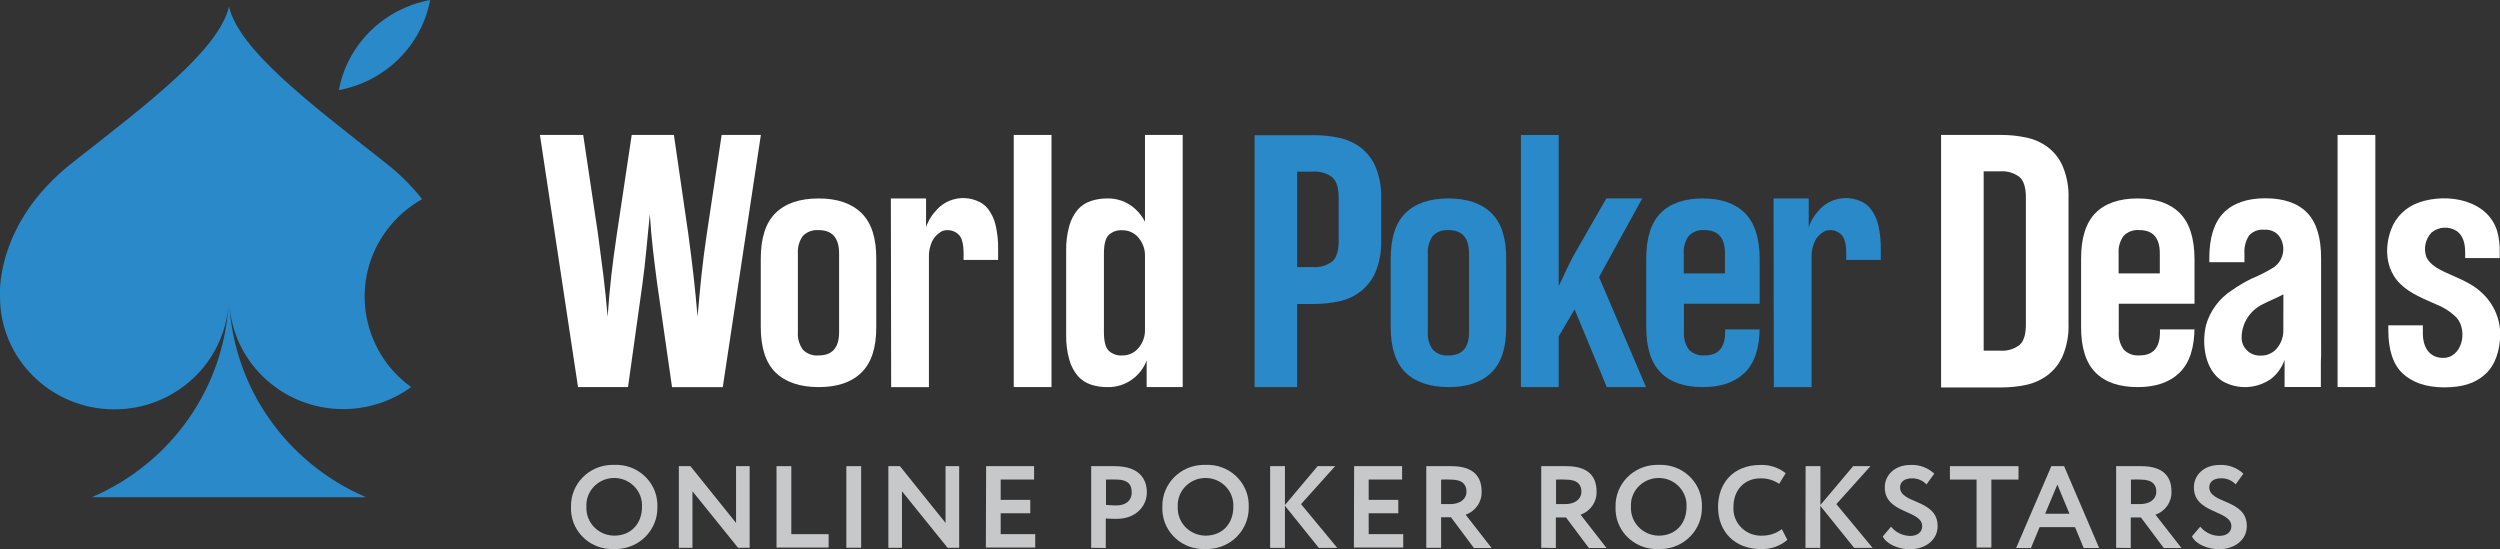 <svg width="264" height="58" viewBox="0 0 264 58" fill="none" xmlns="http://www.w3.org/2000/svg">
<rect x="0" y="0" width="264" height="58" fill="#333333" stroke="none"/>
<g clip-path="url(#clip0_7164_165209)">
<path d="M35.778 9.517C40.682 8.609 44.515 4.828 45.425 0C40.521 0.909 36.689 4.689 35.778 9.517Z" fill="#2A89C9"/>
<path d="M24.213 31.956C24.558 38.497 30.228 43.525 36.876 43.186C39.24 43.065 41.515 42.263 43.418 40.878C38.054 36.994 36.906 29.566 40.853 24.288C41.849 22.957 43.117 21.845 44.575 21.023C43.443 19.594 42.14 18.304 40.693 17.183C32.391 10.66 25.287 5.245 24.182 0.707C23.072 5.245 15.974 10.66 7.672 17.157C-0.63 23.654 0 31.31 0 31.31C-0.021 37.871 5.368 43.207 12.037 43.228C18.483 43.248 23.808 38.284 24.135 31.951C23.68 40.943 18.087 48.905 9.699 52.503H38.649C30.263 48.906 24.67 40.946 24.213 31.956Z" fill="#2A89C9"/>
<path d="M132.485 40.873V14.275H138.776C139.652 14.274 140.525 14.365 141.381 14.547C142.202 14.714 142.975 15.056 143.648 15.547C144.351 16.085 144.902 16.791 145.248 17.598C145.691 18.671 145.896 19.825 145.853 20.982V25.366C145.896 26.524 145.691 27.677 145.248 28.751C144.896 29.554 144.346 30.259 143.648 30.802C142.98 31.306 142.205 31.657 141.381 31.827C140.525 32.009 139.652 32.1 138.776 32.099H136.977V40.873H132.485V40.873ZM136.978 28.202H138.583C139.348 28.273 140.111 28.053 140.715 27.587C141.146 27.177 141.361 26.493 141.361 25.536V20.854C141.361 19.853 141.146 19.148 140.715 18.742C140.111 18.275 139.348 18.055 138.583 18.126H136.978V28.202Z" fill="#2A89C9"/>
<path d="M157.49 39.34C156.447 40.365 154.943 40.878 152.977 40.878C151.01 40.878 149.492 40.365 148.422 39.34C147.379 38.314 146.858 36.713 146.858 34.535V27.3C146.858 25.122 147.379 23.521 148.422 22.495C149.464 21.47 150.982 20.957 152.977 20.957C154.933 20.957 156.437 21.47 157.49 22.495C158.543 23.521 159.064 25.124 159.053 27.305V34.535C159.067 36.712 158.546 38.314 157.49 39.34ZM152.977 24.305C152.351 24.245 151.732 24.472 151.298 24.92C150.916 25.459 150.732 26.11 150.777 26.766V35.073C150.732 35.729 150.916 36.38 151.298 36.919C151.732 37.367 152.351 37.594 152.977 37.534C154.412 37.534 155.129 36.714 155.129 35.073V26.761C155.125 25.12 154.408 24.3 152.977 24.3V24.305Z" fill="#2A89C9"/>
<path d="M165.553 28.203C165.901 27.471 166.363 26.617 166.939 25.64L169.634 20.948H173.422L168.857 29.26L173.818 40.874H169.675L166.277 32.67L164.599 35.516V40.874H160.612V14.256H164.599V30.224C164.881 29.608 165.199 28.935 165.553 28.203Z" fill="#2A89C9"/>
<path d="M177.821 35.068C177.776 35.724 177.96 36.375 178.342 36.914C178.777 37.364 179.398 37.591 180.026 37.529C181.46 37.529 182.176 36.709 182.173 35.068V34.786H185.821V34.53C185.821 36.711 185.3 38.314 184.257 39.34C183.215 40.365 181.737 40.878 179.822 40.878C177.87 40.878 176.384 40.365 175.366 39.34C174.349 38.314 173.841 36.713 173.845 34.535V27.3C173.845 25.122 174.352 23.521 175.366 22.495C176.381 21.47 177.866 20.957 179.822 20.957C181.751 20.957 183.229 21.47 184.257 22.495C185.286 23.521 185.807 25.124 185.821 27.305V32.074H177.821V35.068H177.821ZM182.157 28.874V26.761C182.157 25.12 181.441 24.3 180.01 24.3C179.383 24.239 178.761 24.466 178.327 24.915C177.944 25.454 177.76 26.105 177.806 26.761V28.874H182.157Z" fill="#2A89C9"/>
<path d="M187.285 20.957H191.001V24.033C191.034 23.853 191.099 23.679 191.194 23.52C191.268 23.355 191.351 23.194 191.444 23.039C191.629 22.729 191.849 22.442 192.101 22.182C193.149 20.997 194.847 20.598 196.327 21.187C196.816 21.36 197.243 21.668 197.557 22.074C197.932 22.573 198.198 23.142 198.339 23.746C198.539 24.603 198.63 25.482 198.61 26.361V27.448H194.962V26.767C194.962 25.816 194.806 25.168 194.493 24.823C194.05 24.355 193.371 24.183 192.753 24.382C192.149 24.675 191.697 25.203 191.507 25.838C191.368 26.224 191.299 26.63 191.304 27.038V40.883H187.317L187.285 20.957Z" fill="#2A89C9"/>
<path d="M69.403 29.992C69.247 28.84 69.098 27.643 68.955 26.403C68.813 25.162 68.702 23.899 68.622 22.614C68.493 23.896 68.37 25.159 68.252 26.403C68.134 27.647 67.996 28.843 67.84 29.992L66.318 40.873H61.039L57.016 14.25H61.586L63.15 24.726C63.358 26.264 63.547 27.719 63.718 29.09C63.888 30.46 64.037 31.915 64.166 33.453C64.27 31.915 64.4 30.46 64.557 29.09C64.713 27.719 64.909 26.251 65.145 24.685L66.709 14.25H71.165L72.687 24.726C72.895 26.264 73.078 27.719 73.234 29.09C73.39 30.46 73.533 31.915 73.662 33.453C73.793 31.915 73.931 30.46 74.073 29.09C74.216 27.719 74.405 26.251 74.641 24.685L76.205 14.25H80.348L76.325 40.879H70.967L69.403 29.992Z" fill="white"/>
<path d="M90.969 39.34C89.927 40.365 88.423 40.878 86.456 40.878C84.489 40.878 82.971 40.365 81.901 39.34C80.859 38.314 80.338 36.713 80.338 34.535V27.3C80.338 25.122 80.859 23.521 81.901 22.495C82.944 21.47 84.462 20.957 86.456 20.957C88.412 20.957 89.917 21.47 90.969 22.495C92.022 23.521 92.543 25.124 92.533 27.305V34.535C92.543 36.712 92.022 38.314 90.969 39.34ZM86.456 24.305C85.83 24.245 85.211 24.472 84.778 24.92C84.395 25.459 84.212 26.11 84.257 26.766V35.073C84.212 35.729 84.395 36.38 84.778 36.919C85.211 37.367 85.83 37.594 86.456 37.534C87.891 37.534 88.609 36.714 88.609 35.073V26.761C88.602 25.12 87.882 24.3 86.451 24.3L86.456 24.305Z" fill="white"/>
<path d="M94.075 20.957H97.791V24.033C97.825 23.853 97.89 23.679 97.984 23.52C98.058 23.355 98.141 23.194 98.234 23.039C98.419 22.729 98.639 22.442 98.891 22.182C99.94 20.997 101.637 20.598 103.118 21.187C103.606 21.36 104.033 21.668 104.348 22.074C104.723 22.573 104.989 23.142 105.129 23.746C105.329 24.603 105.42 25.482 105.401 26.361V27.448H101.753V26.767C101.753 25.816 101.596 25.168 101.284 24.823C100.84 24.355 100.161 24.183 99.543 24.382C98.939 24.675 98.487 25.203 98.297 25.838C98.158 26.224 98.089 26.63 98.094 27.038V40.883H94.107L94.075 20.957Z" fill="white"/>
<path d="M107.052 14.25H111.039V40.873H107.052V14.25Z" fill="white"/>
<path d="M223.74 35.068C223.695 35.724 223.879 36.375 224.261 36.914C224.696 37.364 225.317 37.591 225.944 37.529C227.379 37.529 228.095 36.709 228.092 35.068V34.786H231.74V34.53C231.74 36.711 231.219 38.314 230.176 39.34C229.134 40.365 227.656 40.878 225.741 40.878C223.789 40.878 222.303 40.365 221.285 39.34C220.267 38.314 219.76 36.713 219.764 34.535V27.3C219.764 25.122 220.271 23.521 221.285 22.495C222.3 21.47 223.785 20.957 225.741 20.957C227.67 20.957 229.148 21.47 230.176 22.495C231.205 23.521 231.726 25.124 231.74 27.305V32.074H223.74V35.068H223.74ZM228.076 28.874V26.761C228.076 25.12 227.36 24.3 225.929 24.3C225.302 24.239 224.68 24.466 224.246 24.915C223.863 25.454 223.679 26.105 223.725 26.761V28.874H228.076Z" fill="white"/>
<path d="M211.352 14.25C212.228 14.249 213.102 14.34 213.958 14.522C214.779 14.689 215.552 15.03 216.225 15.522C216.93 16.059 217.482 16.765 217.83 17.573C218.273 18.646 218.479 19.799 218.435 20.957V34.182C218.479 35.339 218.273 36.492 217.83 37.566C217.482 38.373 216.93 39.08 216.225 39.617C215.554 40.117 214.781 40.467 213.958 40.643C213.102 40.824 212.228 40.915 211.352 40.914H204.979V14.25H211.352ZM209.476 37.028H211.155C211.919 37.099 212.682 36.878 213.286 36.412C213.717 36.002 213.933 35.297 213.933 34.3V20.824C213.933 19.822 213.717 19.118 213.286 18.711C212.682 18.245 211.919 18.025 211.155 18.096H209.476V37.028Z" fill="white"/>
<path d="M246.849 14.25H250.836V40.873H246.849V14.25Z" fill="white"/>
<path d="M259.435 33.567C258.83 32.955 258.102 32.474 257.298 32.157C255.953 31.557 254.515 31.008 253.452 29.962C251.93 28.46 251.779 26.183 252.492 24.26C252.986 22.896 254.089 21.83 255.484 21.368C258.455 20.343 262.78 21.091 263.734 24.517C263.904 25.187 263.983 25.877 263.969 26.568V27.25H260.321V26.609C260.321 25.804 260.138 24.886 259.424 24.393C258.602 23.87 257.53 23.933 256.777 24.547C256.125 25.236 255.909 26.22 256.213 27.111C256.547 27.901 257.433 28.383 258.173 28.732C259.57 29.388 261.066 29.896 262.176 31.003C263.41 32.191 264.081 33.833 264.026 35.531C263.953 36.956 263.557 38.495 262.463 39.5C261.368 40.505 259.982 40.905 258.106 40.905C256.229 40.905 254.744 40.392 253.728 39.444C252.712 38.495 252.206 36.946 252.206 34.87V34.357H255.854V35.229C255.854 36.501 256.412 37.706 257.856 37.792C260.003 37.92 260.628 34.941 259.435 33.567Z" fill="white"/>
<path d="M121.066 14.25H120.91V23.419C120.551 22.707 120.013 22.098 119.347 21.649C118.631 21.178 117.784 20.936 116.923 20.957C116.332 20.952 115.744 21.044 115.183 21.229C114.654 21.404 114.182 21.716 113.817 22.131C113.398 22.633 113.092 23.217 112.921 23.844C112.679 24.707 112.567 25.6 112.587 26.495V35.34C112.567 36.235 112.679 37.128 112.921 37.991C113.093 38.618 113.398 39.202 113.817 39.704C114.181 40.119 114.651 40.43 115.177 40.607C115.738 40.791 116.327 40.883 116.918 40.878C117.852 40.906 118.768 40.628 119.524 40.089C120.236 39.582 120.78 38.879 121.087 38.068V40.873H124.892V14.25H121.066ZM120.91 34.802C120.932 35.51 120.69 36.202 120.227 36.745C119.814 37.251 119.188 37.543 118.528 37.535C117.988 37.577 117.456 37.391 117.064 37.022C116.737 36.68 116.574 36.033 116.574 35.079V26.772C116.574 25.822 116.737 25.174 117.064 24.828C117.456 24.46 117.988 24.273 118.528 24.316C119.188 24.308 119.814 24.599 120.227 25.105C120.686 25.645 120.929 26.331 120.91 27.034V34.802Z" fill="white"/>
<path d="M245.108 36.551V27.265C245.108 25.087 244.62 23.491 243.643 22.476C242.667 21.46 241.201 20.948 239.245 20.938C237.292 20.938 235.814 21.45 234.81 22.476C233.805 23.501 233.303 25.098 233.303 27.265V27.691H237.014V26.763C236.969 26.108 237.133 25.455 237.483 24.896C237.878 24.436 238.479 24.198 239.088 24.26C239.684 24.204 240.27 24.442 240.652 24.896C241.439 25.956 241.206 27.442 240.131 28.219C239.377 28.687 238.584 29.09 237.76 29.424C237.034 29.784 236.337 30.197 235.675 30.66C234.352 31.52 233.388 32.819 232.96 34.321C232.475 36.311 232.819 39.105 234.732 40.275C236.315 41.154 238.27 41.066 239.766 40.049C240.458 39.526 240.975 38.812 241.251 37.998V40.864H245.082V38.203C245.108 37.705 245.124 37.151 245.108 36.551ZM241.121 34.818C241.144 35.523 240.909 36.213 240.459 36.762C240.043 37.275 239.407 37.567 238.74 37.551C237.679 37.607 236.773 36.807 236.716 35.763C236.712 35.688 236.712 35.611 236.717 35.536C236.763 34.098 237.602 32.798 238.906 32.147C239.631 31.757 240.412 31.48 241.126 31.08C241.116 32.305 241.121 33.567 241.121 34.818Z" fill="white"/>
<path d="M64.854 49.093C67.254 48.975 69.297 50.795 69.417 53.157C69.423 53.282 69.424 53.408 69.419 53.534C69.478 55.929 67.553 57.918 65.118 57.976C65.03 57.978 64.942 57.978 64.854 57.975C62.459 58.093 60.42 56.278 60.3 53.922C60.294 53.793 60.293 53.663 60.298 53.534C60.234 51.145 62.15 49.156 64.578 49.092C64.67 49.09 64.762 49.09 64.854 49.093ZM64.854 56.565C66.693 56.565 67.793 55.237 67.793 53.539C67.89 51.945 66.654 50.575 65.034 50.48C63.413 50.385 62.021 51.6 61.924 53.194C61.917 53.309 61.917 53.424 61.924 53.539C61.861 55.146 63.134 56.5 64.767 56.562C64.796 56.563 64.825 56.564 64.854 56.565Z" fill="#C7C8CA"/>
<path d="M77.94 57.846L73.124 51.878V57.846H71.686V49.227H72.91L77.726 55.221V49.227H79.164V57.841L77.94 57.846Z" fill="#C7C8CA"/>
<path d="M82 49.227H83.563V56.406H87.503V57.821H82V49.227Z" fill="#C7C8CA"/>
<path d="M89.374 49.227H90.937V57.841H89.374V49.227Z" fill="#C7C8CA"/>
<path d="M100.064 57.846L95.248 51.878V57.846H93.81V49.227H95.034L99.85 55.221V49.227H101.288V57.841L100.064 57.846Z" fill="#C7C8CA"/>
<path d="M104.134 49.227H109.199V50.642H105.671V52.785H108.798V54.2H105.671V56.405H109.319V57.82H104.107L104.134 49.227Z" fill="#C7C8CA"/>
<path d="M115.229 57.846V49.227C115.719 49.227 117.106 49.227 117.72 49.227C120.295 49.227 121.108 50.58 121.108 51.995C121.108 53.411 119.993 54.79 117.908 54.79C117.648 54.79 117.147 54.79 116.772 54.754V57.867L115.229 57.846ZM116.793 50.667V53.313C117.155 53.352 117.518 53.372 117.882 53.375C118.794 53.375 119.508 52.944 119.508 51.985C119.508 51.026 118.946 50.642 117.893 50.642C117.554 50.621 117.179 50.631 116.741 50.647L116.793 50.667Z" fill="#C7C8CA"/>
<path d="M127.3 49.093C129.7 48.975 131.743 50.795 131.863 53.157C131.869 53.282 131.87 53.408 131.865 53.534C131.924 55.929 129.999 57.918 127.564 57.976C127.476 57.978 127.388 57.978 127.3 57.975C124.905 58.093 122.867 56.278 122.747 53.922C122.74 53.793 122.74 53.663 122.745 53.534C122.68 51.145 124.596 49.156 127.024 49.092C127.116 49.09 127.208 49.09 127.3 49.093ZM127.3 56.565C129.139 56.565 130.239 55.237 130.239 53.539C130.335 51.945 129.1 50.575 127.48 50.48C125.859 50.385 124.467 51.6 124.37 53.194C124.364 53.309 124.364 53.424 124.37 53.539C124.307 55.146 125.58 56.5 127.214 56.562C127.243 56.563 127.271 56.564 127.3 56.565Z" fill="#C7C8CA"/>
<path d="M134.127 49.227H135.69V53.329L139.14 49.227H140.99L137.389 53.237L141.214 57.852H139.265L135.69 53.411V57.852H134.127V49.227V49.227Z" fill="#C7C8CA"/>
<path d="M142.996 49.227H148.062V50.642H144.533V52.785H147.66V54.2H144.533V56.405H148.181V57.82H142.97L142.996 49.227Z" fill="#C7C8CA"/>
<path d="M150.616 57.846V49.227H153.279C155.666 49.227 156.459 50.396 156.459 51.888C156.508 52.985 155.822 53.984 154.77 54.349L157.511 57.867H155.646L153.222 54.621H152.18V57.846H150.616V57.846ZM152.18 50.667V53.231H153.18C154.067 53.231 154.859 52.79 154.859 51.903C154.859 51.226 154.483 50.647 153.232 50.647C152.92 50.621 152.571 50.631 152.18 50.647V50.667Z" fill="#C7C8CA"/>
<path d="M162.754 57.846V49.227H165.417C167.804 49.227 168.596 50.396 168.596 51.888C168.646 52.985 167.96 53.984 166.908 54.349L169.649 57.867H167.783L165.37 54.641H164.297V57.867L162.754 57.846ZM164.318 50.667V53.231H165.318C166.204 53.231 166.996 52.79 166.996 51.903C166.996 51.226 166.621 50.647 165.37 50.647C165.053 50.621 164.688 50.631 164.291 50.647L164.318 50.667Z" fill="#C7C8CA"/>
<path d="M175.157 49.093C177.558 48.975 179.6 50.795 179.72 53.157C179.727 53.282 179.727 53.408 179.722 53.534C179.781 55.929 177.856 57.918 175.422 57.976C175.333 57.978 175.245 57.978 175.157 57.975C172.762 58.093 170.724 56.278 170.604 53.922C170.598 53.793 170.597 53.663 170.602 53.534C170.537 51.145 172.453 49.156 174.882 49.092C174.974 49.09 175.066 49.09 175.157 49.093ZM175.157 56.565C176.997 56.565 178.096 55.237 178.096 53.539C178.193 51.945 176.958 50.575 175.337 50.48C173.717 50.385 172.324 51.6 172.228 53.194C172.221 53.309 172.221 53.424 172.228 53.539C172.165 55.146 173.437 56.5 175.071 56.562C175.1 56.563 175.129 56.564 175.157 56.565Z" fill="#C7C8CA"/>
<path d="M188.744 57.011C187.969 57.673 186.966 58.02 185.94 57.98C183.261 57.98 181.427 56.221 181.427 53.539C181.427 51.068 182.99 49.099 185.903 49.099C186.869 49.062 187.816 49.371 188.567 49.971L187.879 51.093C187.3 50.698 186.608 50.496 185.903 50.514C184.277 50.514 183.053 51.673 183.053 53.54C182.959 55.117 184.183 56.471 185.786 56.563C185.885 56.568 185.983 56.569 186.081 56.565C186.834 56.569 187.567 56.327 188.165 55.878L188.744 57.011Z" fill="#C7C8CA"/>
<path d="M190.673 49.227H192.236V53.329L195.692 49.227H197.521L193.92 53.237L197.745 57.852H195.796L192.221 53.411V57.852H190.657L190.673 49.227Z" fill="#C7C8CA"/>
<path d="M199.032 51.472C199.032 50.179 200.074 49.098 201.757 49.098C202.685 49.053 203.59 49.387 204.259 50.021L203.436 51.154C203.035 50.726 202.463 50.491 201.872 50.513C201.111 50.513 200.648 50.893 200.648 51.462C200.648 53.246 204.613 52.682 204.613 55.564C204.613 57.015 203.326 58 201.685 58C200.559 58 199.246 57.518 198.818 56.646L199.694 55.62C200.183 56.224 200.921 56.581 201.706 56.595C202.43 56.595 202.983 56.236 202.983 55.569C202.998 53.841 199.032 54.277 199.032 51.472Z" fill="#C7C8CA"/>
<path d="M205.911 49.227H213.155V50.642H210.289V57.821H208.726V50.642H205.911V49.227H205.911Z" fill="#C7C8CA"/>
<path d="M216.621 49.227H217.971L221.671 57.867H220.035L219.123 55.667H215.381L214.469 57.867H212.905L216.621 49.227ZM215.969 54.247H218.534L217.257 51.17L215.969 54.247Z" fill="#C7C8CA"/>
<path d="M223.464 57.846V49.227H226.127C228.514 49.227 229.306 50.396 229.306 51.888C229.356 52.985 228.67 53.984 227.617 54.349L230.359 57.867H228.493L226.08 54.641H225.007V57.867L223.464 57.846ZM225.027 50.667V53.231H226.028C226.914 53.231 227.706 52.79 227.706 51.903C227.706 51.226 227.331 50.647 226.08 50.647C225.767 50.621 225.418 50.631 225.006 50.647L225.027 50.667Z" fill="#C7C8CA"/>
<path d="M231.673 51.472C231.673 50.179 232.715 49.098 234.398 49.098C235.326 49.053 236.231 49.387 236.9 50.021L236.087 51.149C235.686 50.721 235.115 50.486 234.524 50.508C233.763 50.508 233.299 50.887 233.299 51.457C233.299 53.241 237.265 52.677 237.265 55.559C237.265 57.01 235.978 57.995 234.336 57.995C233.21 57.995 231.897 57.513 231.47 56.641L232.345 55.615C232.835 56.219 233.572 56.576 234.357 56.59C235.082 56.59 235.634 56.231 235.634 55.564C235.634 53.841 231.673 54.277 231.673 51.472Z" fill="#C7C8CA"/>
</g>
<defs>
<clipPath id="clip0_7164_165209">
<rect width="264" height="58" fill="white"/>
</clipPath>
</defs>
</svg>
